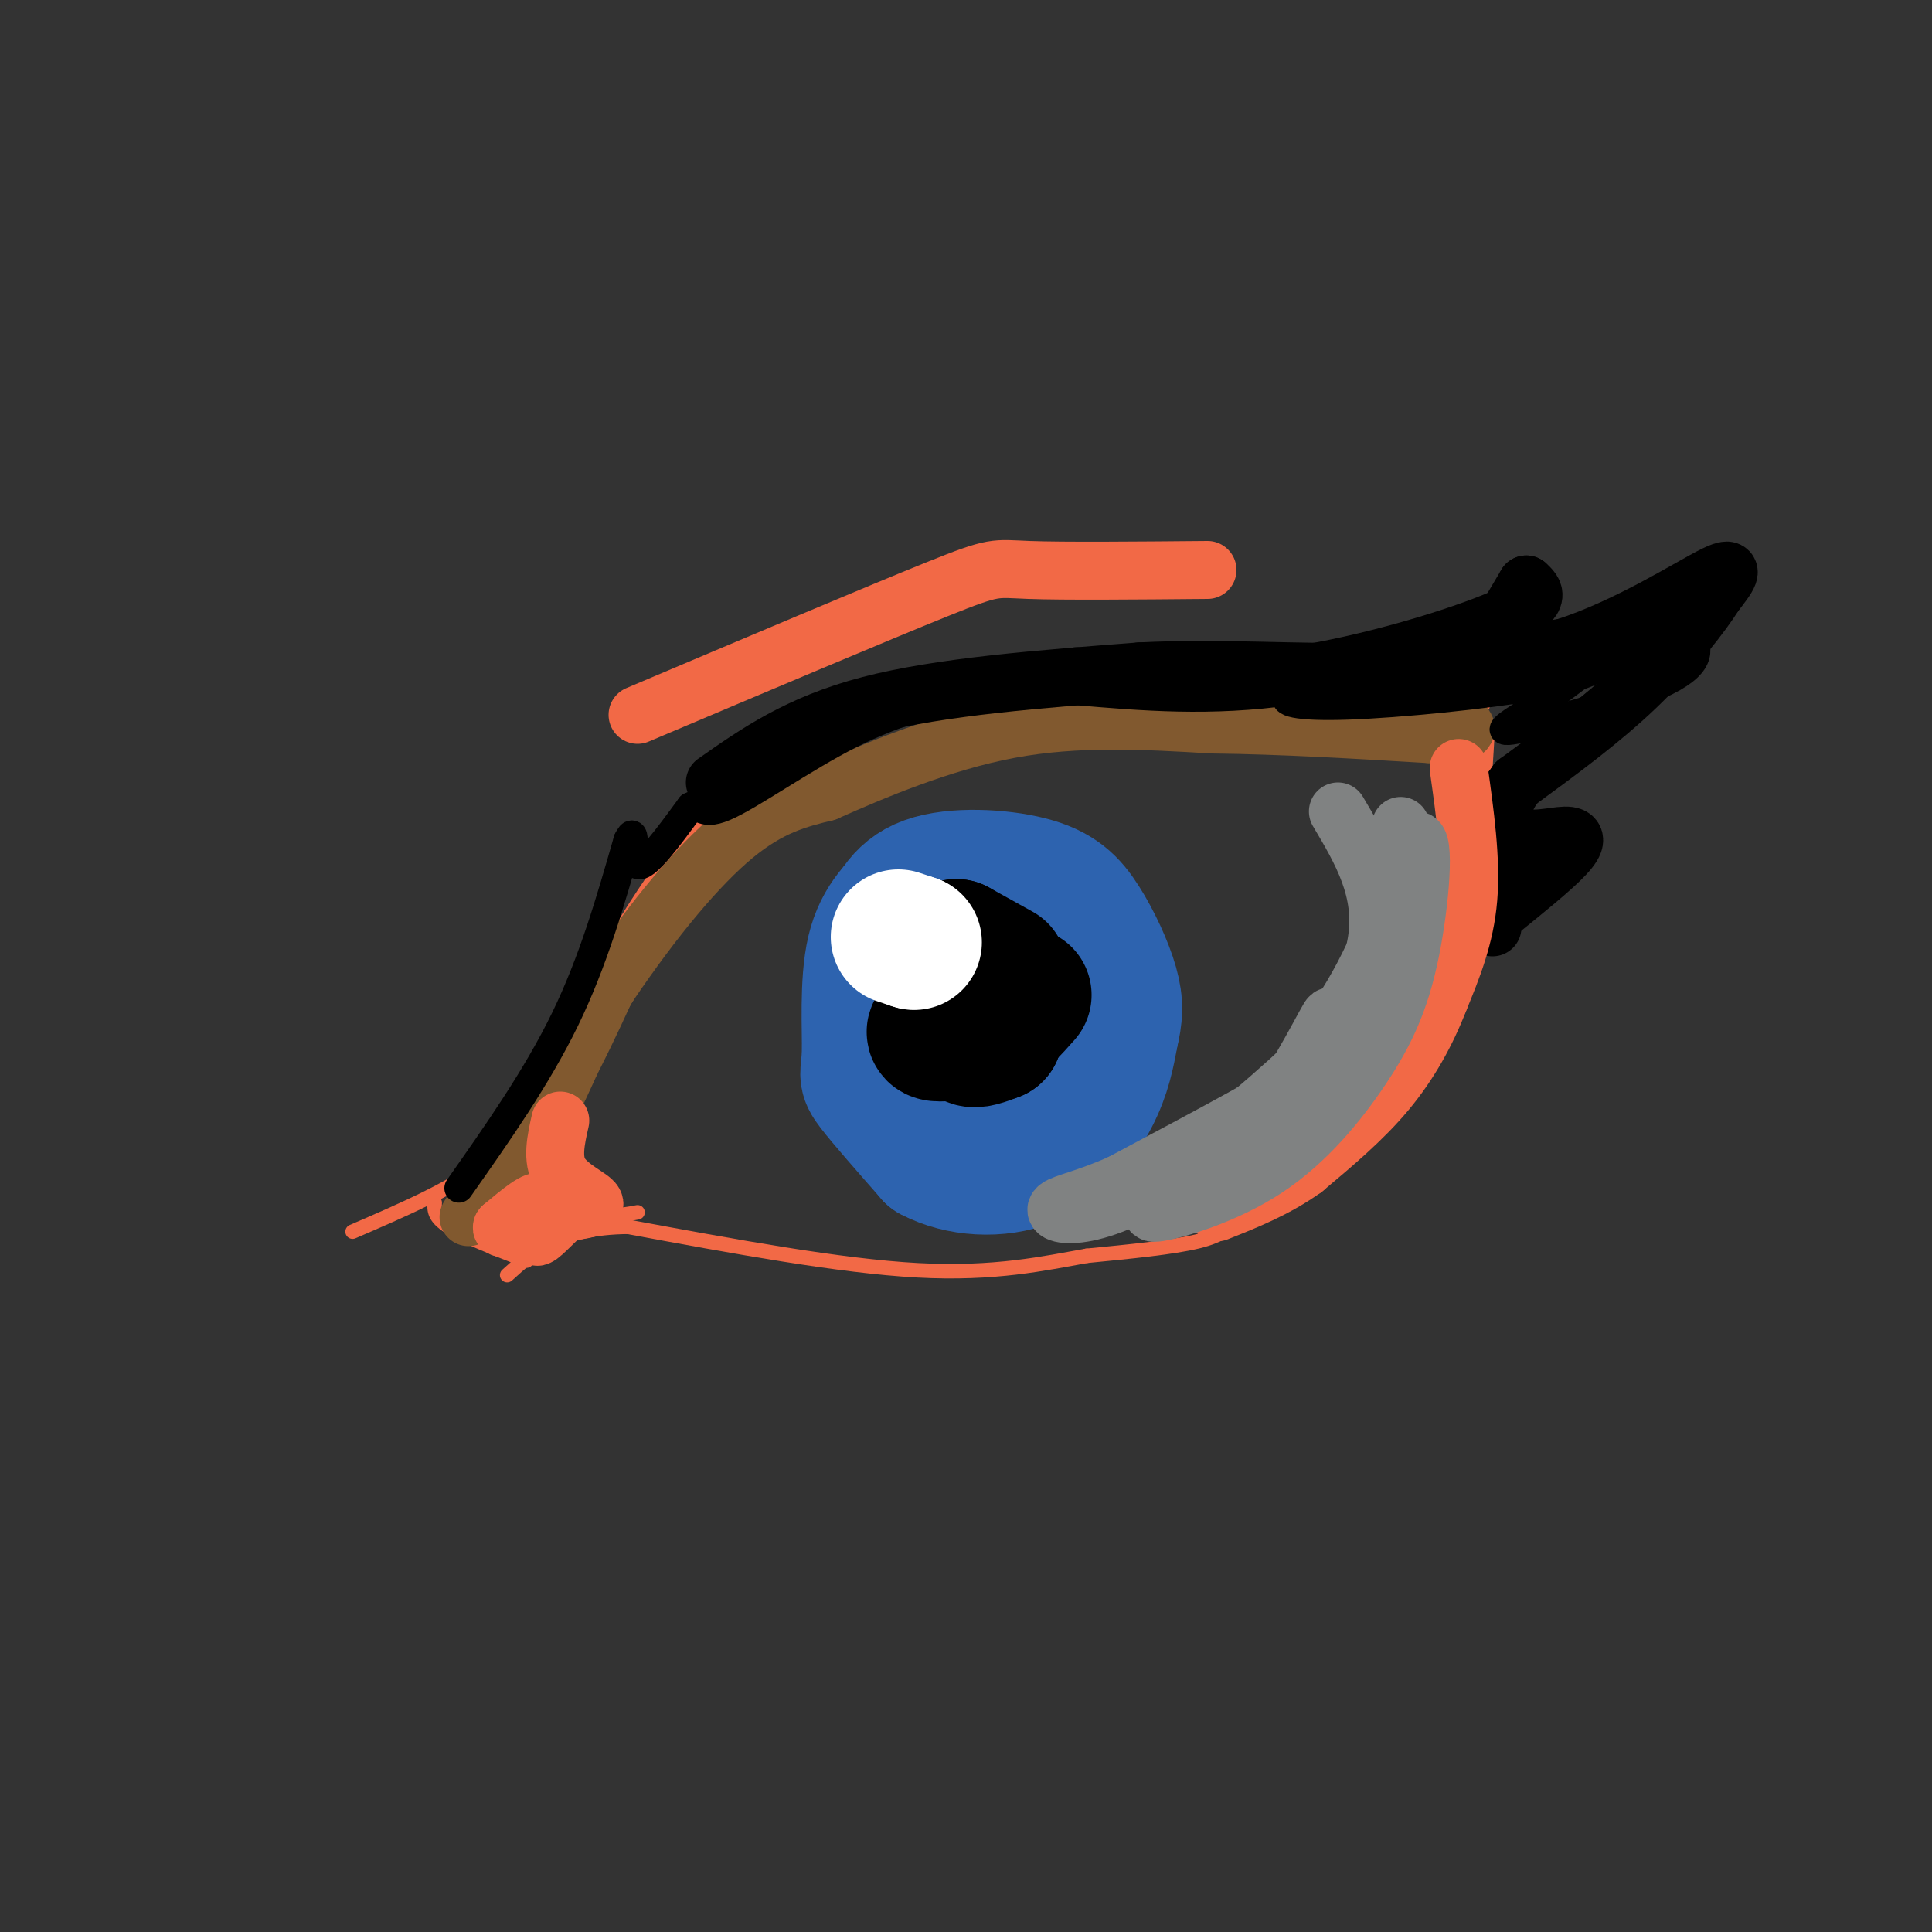 <svg viewBox='0 0 400 400' version='1.1' xmlns='http://www.w3.org/2000/svg' xmlns:xlink='http://www.w3.org/1999/xlink'><rect x="0" y="0" width="400" height="400" fill="#333333" stroke="none"/><g fill='none' stroke='rgb(242,105,70)' stroke-width='3' stroke-linecap='round' stroke-linejoin='round'><path d='M73,255c10.417,-4.500 20.833,-9.000 27,-14c6.167,-5.000 8.083,-10.500 10,-16'/><path d='M110,225c6.905,-12.333 19.167,-35.167 29,-48c9.833,-12.833 17.238,-15.667 25,-19c7.762,-3.333 15.881,-7.167 24,-11'/><path d='M188,147c5.845,-2.786 8.458,-4.250 25,-5c16.542,-0.750 47.012,-0.786 65,0c17.988,0.786 23.494,2.393 29,4'/><path d='M308,151c-0.689,12.067 -1.378,24.133 -4,35c-2.622,10.867 -7.178,20.533 -11,27c-3.822,6.467 -6.911,9.733 -10,13'/><path d='M283,226c-2.491,4.314 -3.719,8.600 -8,13c-4.281,4.400 -11.614,8.915 -16,12c-4.386,3.085 -5.825,4.738 -11,6c-5.175,1.262 -14.088,2.131 -23,3'/><path d='M225,260c-8.689,1.533 -18.911,3.867 -35,3c-16.089,-0.867 -38.044,-4.933 -60,-9'/><path d='M130,254c-14.167,0.167 -19.583,5.083 -25,10'/><path d='M90,249c-0.083,1.500 -0.167,3.000 3,5c3.167,2.000 9.583,4.500 16,7'/><path d='M304,152c1.333,8.667 2.667,17.333 1,26c-1.667,8.667 -6.333,17.333 -11,26'/><path d='M294,204c-3.622,8.133 -7.178,15.467 -13,22c-5.822,6.533 -13.911,12.267 -22,18'/><path d='M259,244c-5.500,3.167 -8.250,2.083 -11,1'/><path d='M108,230c4.000,7.750 8.000,15.500 12,19c4.000,3.500 8.000,2.750 12,2'/></g>
<g fill='none' stroke='rgb(45,99,175)' stroke-width='28' stroke-linecap='round' stroke-linejoin='round'><path d='M190,184c-3.732,3.244 -7.464,6.488 -9,13c-1.536,6.512 -0.875,16.292 -1,21c-0.125,4.708 -1.036,4.345 1,7c2.036,2.655 7.018,8.327 12,14'/><path d='M193,239c5.655,3.012 13.792,3.542 20,1c6.208,-2.542 10.488,-8.155 13,-13c2.512,-4.845 3.256,-8.923 4,-13'/><path d='M230,214c0.886,-3.608 1.102,-6.127 0,-10c-1.102,-3.873 -3.522,-9.100 -6,-13c-2.478,-3.900 -5.013,-6.473 -11,-8c-5.987,-1.527 -15.425,-2.008 -21,0c-5.575,2.008 -7.288,6.504 -9,11'/><path d='M183,194c-2.362,6.787 -3.768,18.255 -2,25c1.768,6.745 6.711,8.767 13,9c6.289,0.233 13.924,-1.322 18,-3c4.076,-1.678 4.593,-3.479 5,-7c0.407,-3.521 0.703,-8.760 1,-14'/><path d='M218,204c-2.599,-3.243 -9.597,-4.350 -13,-4c-3.403,0.350 -3.211,2.156 -4,6c-0.789,3.844 -2.559,9.727 0,14c2.559,4.273 9.445,6.935 13,6c3.555,-0.935 3.777,-5.468 4,-10'/><path d='M218,216c0.167,-2.667 -1.417,-4.333 -3,-6'/></g>
<g fill='none' stroke='rgb(0,0,0)' stroke-width='28' stroke-linecap='round' stroke-linejoin='round'><path d='M202,210c-0.833,2.167 -1.667,4.333 -1,5c0.667,0.667 2.833,-0.167 5,-1'/><path d='M206,214c0.422,-1.133 -1.022,-3.467 -3,-4c-1.978,-0.533 -4.489,0.733 -7,2'/><path d='M196,212c-1.978,0.800 -3.422,1.800 -2,2c1.422,0.200 5.711,-0.400 10,-1'/><path d='M204,213c3.000,-1.333 5.500,-4.167 8,-7'/><path d='M207,201c0.000,0.000 -9.000,-5.000 -9,-5'/><path d='M198,196c-1.333,0.333 -0.167,3.667 1,7'/></g>
<g fill='none' stroke='rgb(255,255,255)' stroke-width='28' stroke-linecap='round' stroke-linejoin='round'><path d='M186,194c0.000,0.000 3.000,1.000 3,1'/><path d='M189,195c0.500,0.167 0.250,0.083 0,0'/></g>
<g fill='none' stroke='rgb(129,89,47)' stroke-width='6' stroke-linecap='round' stroke-linejoin='round'><path d='M97,248c4.000,-0.250 8.000,-0.500 12,-5c4.000,-4.500 8.000,-13.250 12,-22'/><path d='M121,221c3.500,-6.833 6.250,-12.917 9,-19'/></g>
<g fill='none' stroke='rgb(129,89,47)' stroke-width='12' stroke-linecap='round' stroke-linejoin='round'><path d='M97,252c0.000,0.000 29.000,-48.000 29,-48'/><path d='M126,204c9.444,-13.956 18.556,-24.844 26,-31c7.444,-6.156 13.222,-7.578 19,-9'/><path d='M171,164c9.533,-4.244 23.867,-10.356 38,-13c14.133,-2.644 28.067,-1.822 42,-1'/><path d='M251,150c14.500,0.167 29.750,1.083 45,2'/><path d='M296,152c8.667,0.000 7.833,-1.000 7,-2'/></g>
<g fill='none' stroke='rgb(0,0,0)' stroke-width='6' stroke-linecap='round' stroke-linejoin='round'><path d='M95,246c8.083,-11.500 16.167,-23.000 22,-35c5.833,-12.000 9.417,-24.500 13,-37'/><path d='M130,174c1.978,-4.111 0.422,4.111 2,5c1.578,0.889 6.289,-5.556 11,-12'/><path d='M143,167c2.060,-1.071 1.708,2.250 7,0c5.292,-2.250 16.226,-10.071 26,-15c9.774,-4.929 18.387,-6.964 27,-9'/><path d='M203,143c15.167,-1.833 39.583,-1.917 64,-2'/><path d='M267,141c9.745,0.203 2.109,1.709 0,3c-2.109,1.291 1.311,2.367 12,2c10.689,-0.367 28.647,-2.176 39,-4c10.353,-1.824 13.101,-3.664 16,-6c2.899,-2.336 5.950,-5.168 9,-8'/><path d='M343,128c-2.333,1.500 -12.667,9.250 -23,17'/><path d='M320,145c-6.702,4.464 -11.958,7.125 -6,6c5.958,-1.125 23.131,-6.036 31,-10c7.869,-3.964 6.435,-6.982 5,-10'/><path d='M350,131c-6.000,3.667 -23.500,17.833 -41,32'/><path d='M309,163c-7.048,7.321 -4.167,9.625 1,10c5.167,0.375 12.619,-1.179 14,-1c1.381,0.179 -3.310,2.089 -8,4'/><path d='M316,176c1.214,-0.595 8.250,-4.083 4,-1c-4.250,3.083 -19.786,12.738 -23,15c-3.214,2.262 5.893,-2.869 15,-8'/><path d='M312,182c2.833,-2.167 2.417,-3.583 2,-5'/></g>
<g fill='none' stroke='rgb(0,0,0)' stroke-width='12' stroke-linecap='round' stroke-linejoin='round'><path d='M148,162c8.667,-6.083 17.333,-12.167 32,-16c14.667,-3.833 35.333,-5.417 56,-7'/><path d='M236,139c17.333,-0.867 32.667,0.467 47,0c14.333,-0.467 27.667,-2.733 41,-5'/><path d='M324,134c13.267,-4.289 25.933,-12.511 31,-15c5.067,-2.489 2.533,0.756 0,4'/><path d='M355,123c-2.444,3.956 -8.556,11.844 -16,19c-7.444,7.156 -16.222,13.578 -25,20'/><path d='M314,162c-4.429,5.611 -3.002,9.638 0,11c3.002,1.362 7.577,0.059 10,0c2.423,-0.059 2.692,1.126 0,4c-2.692,2.874 -8.346,7.437 -14,12'/><path d='M310,189c-2.500,2.500 -1.750,2.750 -1,3'/><path d='M223,140c13.800,1.178 27.600,2.356 44,0c16.400,-2.356 35.400,-8.244 44,-12c8.600,-3.756 6.800,-5.378 5,-7'/><path d='M316,121c-0.689,1.267 -4.911,7.933 -6,11c-1.089,3.067 0.956,2.533 3,2'/></g>
<g fill='none' stroke='rgb(242,105,70)' stroke-width='12' stroke-linecap='round' stroke-linejoin='round'><path d='M302,159c1.333,9.500 2.667,19.000 2,27c-0.667,8.000 -3.333,14.500 -6,21'/><path d='M298,207c-2.622,6.778 -6.178,13.222 -11,19c-4.822,5.778 -10.911,10.889 -17,16'/><path d='M270,242c-5.833,4.167 -11.917,6.583 -18,9'/><path d='M132,148c24.889,-10.533 49.778,-21.067 62,-26c12.222,-4.933 11.778,-4.267 19,-4c7.222,0.267 22.111,0.133 37,0'/><path d='M116,232c-0.911,4.022 -1.822,8.044 0,11c1.822,2.956 6.378,4.844 7,6c0.622,1.156 -2.689,1.578 -6,2'/><path d='M117,251c-2.440,1.917 -5.542,5.708 -6,5c-0.458,-0.708 1.726,-5.917 1,-7c-0.726,-1.083 -4.363,1.958 -8,5'/><path d='M104,254c-0.667,0.667 1.667,-0.167 4,-1'/></g>
<g fill='none' stroke='rgb(128,130,130)' stroke-width='12' stroke-linecap='round' stroke-linejoin='round'><path d='M277,168c4.867,8.200 9.733,16.400 8,27c-1.733,10.600 -10.067,23.600 -15,30c-4.933,6.400 -6.467,6.200 -8,6'/><path d='M262,231c2.178,-3.200 11.622,-14.200 18,-25c6.378,-10.800 9.689,-21.400 13,-32'/><path d='M293,174c2.163,-0.897 1.071,12.859 -1,23c-2.071,10.141 -5.122,16.667 -10,24c-4.878,7.333 -11.582,15.474 -20,21c-8.418,5.526 -18.548,8.436 -22,9c-3.452,0.564 -0.226,-1.218 3,-3'/><path d='M243,248c3.352,-1.821 10.232,-4.872 17,-13c6.768,-8.128 13.422,-21.333 15,-24c1.578,-2.667 -1.921,5.205 -5,10c-3.079,4.795 -5.737,6.513 -12,10c-6.263,3.487 -16.132,8.744 -26,14'/><path d='M232,245c-7.091,3.156 -11.820,4.047 -13,5c-1.180,0.953 1.189,1.967 6,1c4.811,-0.967 12.065,-3.914 22,-11c9.935,-7.086 22.553,-18.310 29,-25c6.447,-6.690 6.724,-8.845 7,-11'/><path d='M283,204c2.333,-7.333 4.667,-20.167 7,-33'/></g>
</svg>